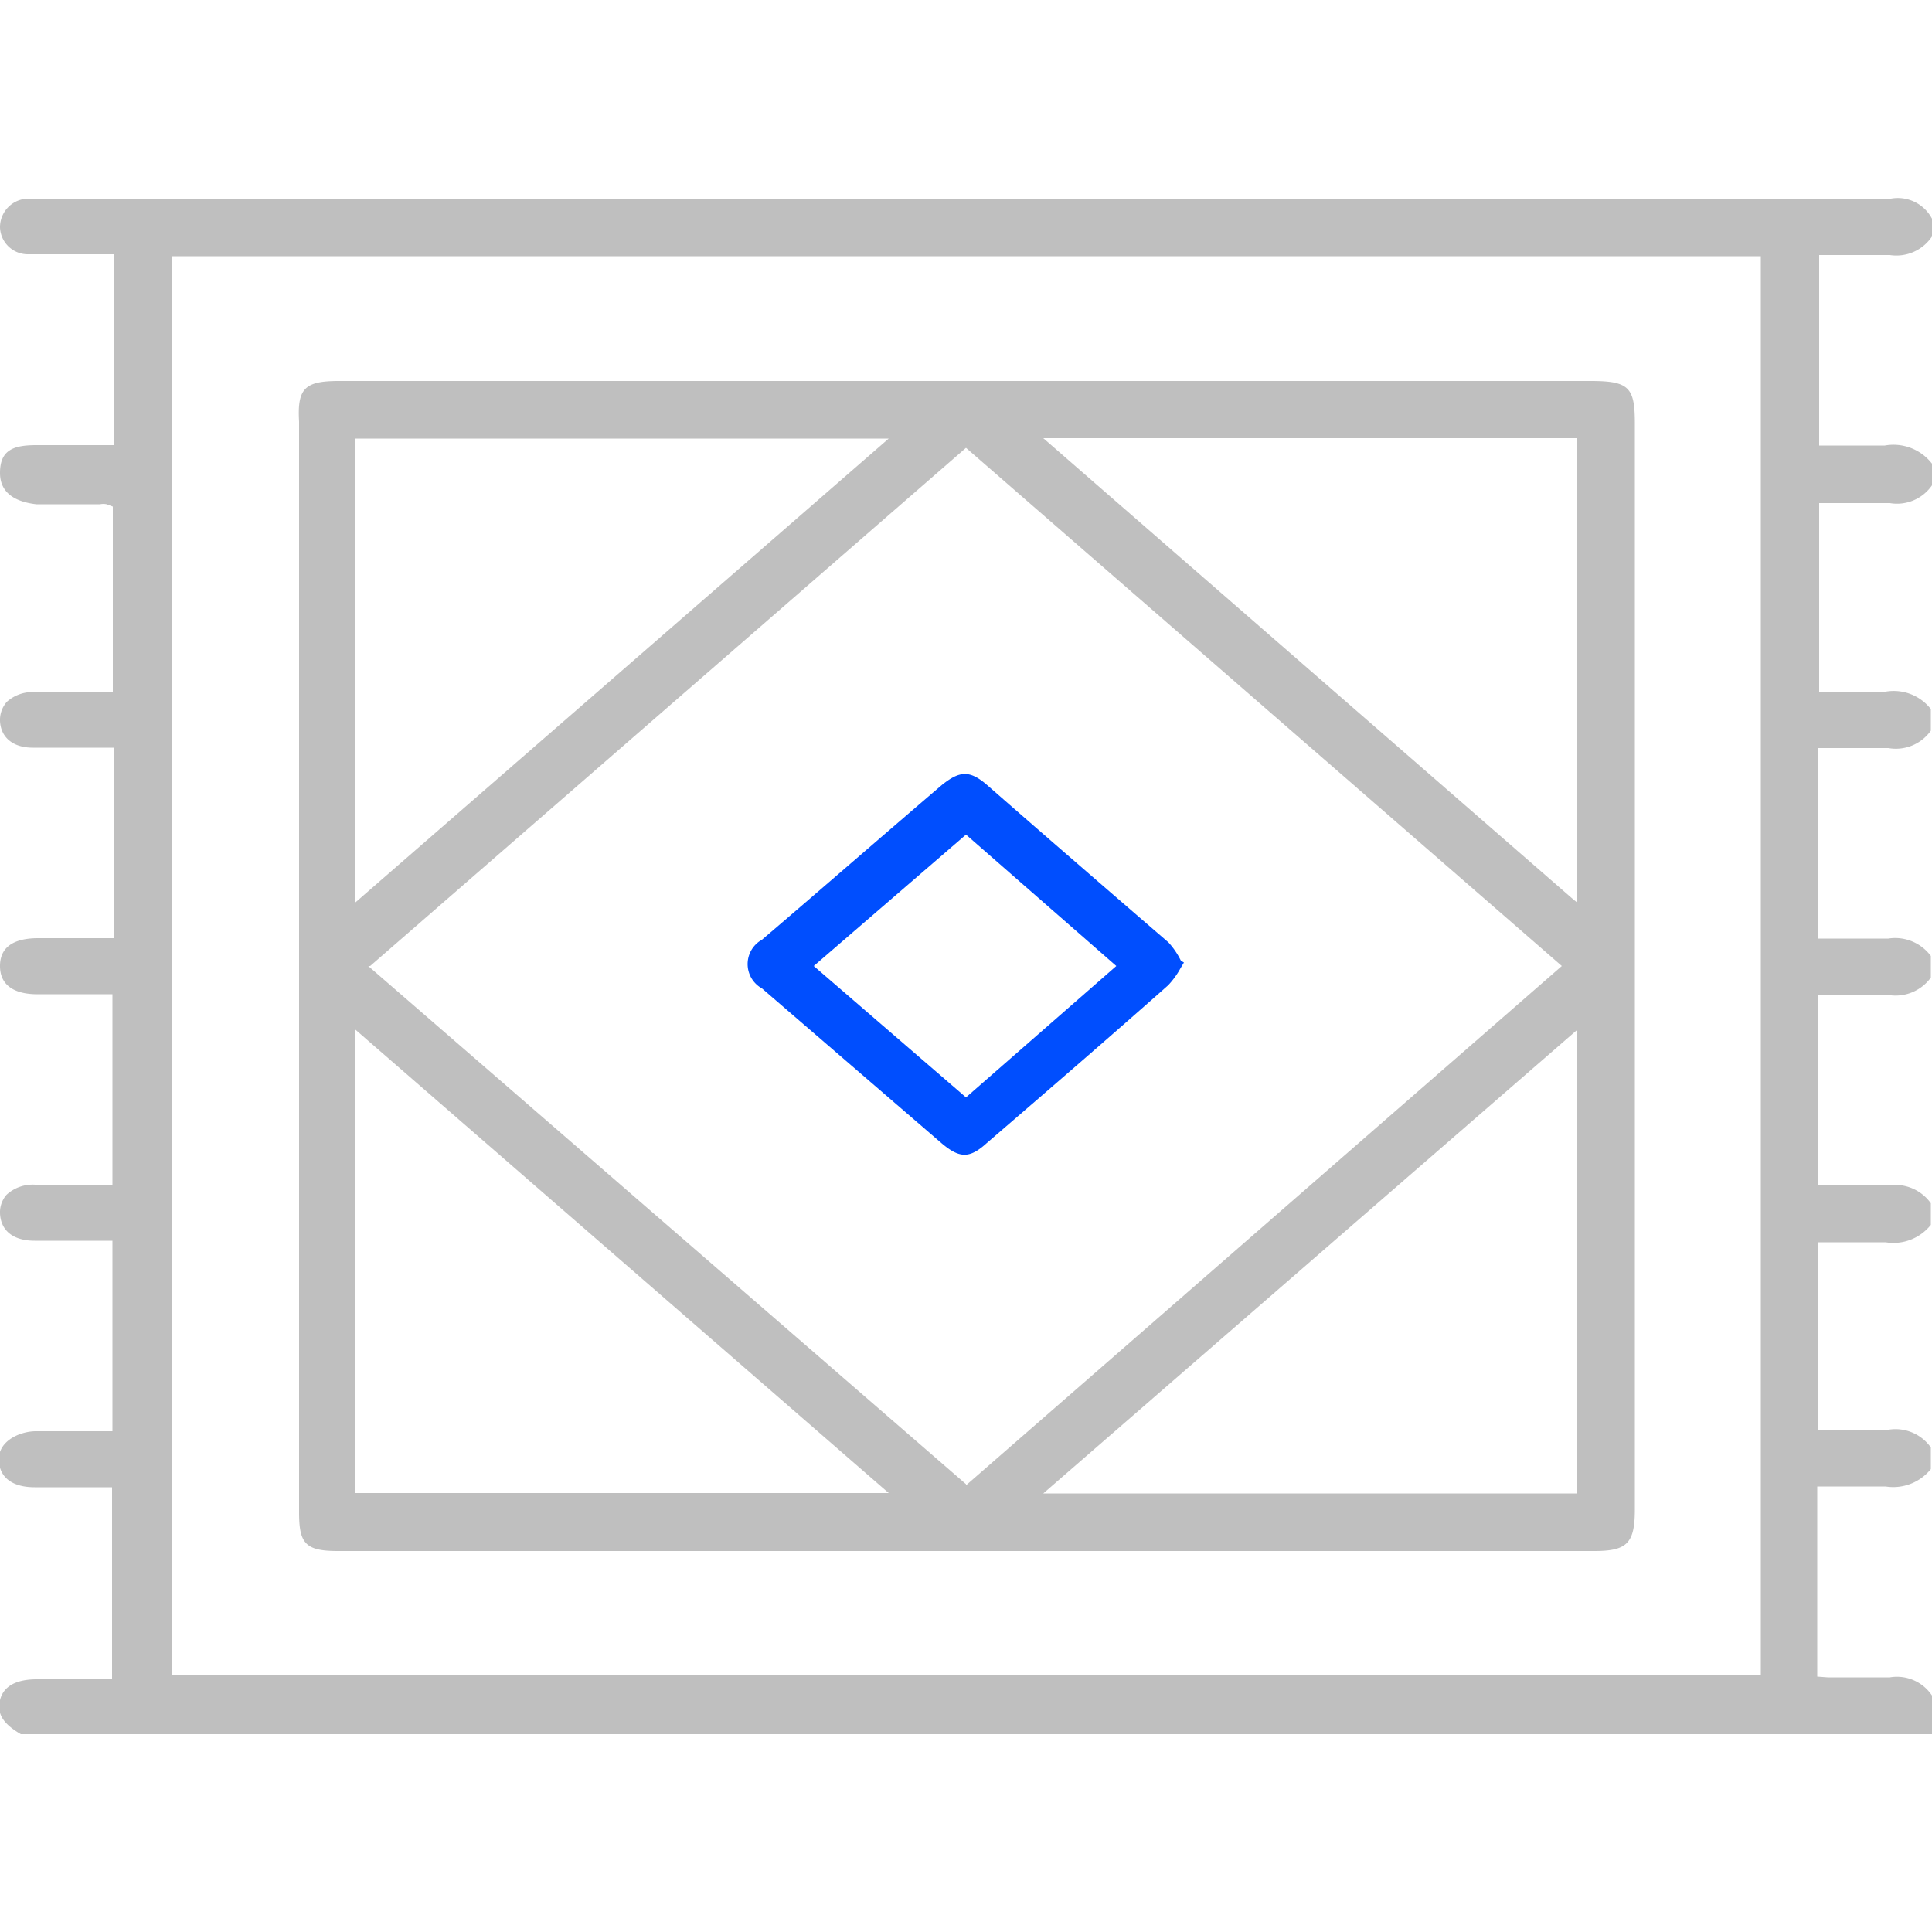 <svg id="图层_1" data-name="图层 1" xmlns="http://www.w3.org/2000/svg" viewBox="0 0 50 50"><defs><style>.cls-1{fill:#bfbfbf;}.cls-1,.cls-2{fill-rule:evenodd;}.cls-2{fill:#004efe;}</style></defs><path class="cls-1" d="M47.3,43.41h.51c.37,0,.73,0,1.1,0a1.09,1.09,0,0,1,1.09.47v1H.54C.06,44.6-.08,44.34,0,44s.39-.55,1-.54h1.9V38.49h-2c-.6,0-.93-.27-.93-.73s.52-.71.94-.72h2V32.11H.9c-.56,0-.88-.26-.9-.71a.69.69,0,0,1,.17-.48,1,1,0,0,1,.74-.26h2V25.73h-2C.51,25.72,0,25.59,0,25s.51-.71.94-.72h2V19.35H.85c-.52,0-.83-.27-.85-.69a.71.71,0,0,1,.18-.5,1,1,0,0,1,.67-.25H2.92V13.11l-.16-.06,0,0a.42.42,0,0,0-.17,0H.94C.51,13,0,12.83,0,12.24s.34-.72.94-.72h2V6.58H2.08c-.47,0-.91,0-1.35,0A.72.72,0,0,1,0,5.88a.74.74,0,0,1,.75-.74H48.94A1,1,0,0,1,50,5.66v.46a1.11,1.11,0,0,1-1.09.48c-.37,0-.74,0-1.11,0h-.72v4.93h.7v0c.36,0,.7,0,1,0A1.26,1.26,0,0,1,50,12v.56a1.1,1.1,0,0,1-1.09.46c-.37,0-.75,0-1.11,0h-.72V17.9h.72a8.83,8.83,0,0,0,1,0,1.22,1.22,0,0,1,1.17.45v.56a1.11,1.11,0,0,1-1.1.45c-.37,0-.74,0-1.1,0h-.72v4.93h.74c.37,0,.72,0,1.08,0a1.15,1.15,0,0,1,1.1.45v.56a1.13,1.13,0,0,1-1.1.45c-.37,0-.75,0-1.11,0h-.71v4.93h.74c.37,0,.72,0,1.08,0a1.13,1.13,0,0,1,1.1.46v.56a1.24,1.24,0,0,1-1.17.45c-.35,0-.71,0-1.06,0h-.68V37h.74c.37,0,.72,0,1.08,0a1.12,1.12,0,0,1,1.09.46v.56a1.25,1.25,0,0,1-1.17.45c-.36,0-.72,0-1.06,0h-.71v4.92ZM45.57,6.63H4.45V43.36H45.57ZM8.77,9.86h32.4c1,0,1.14.17,1.14,1.11V39.06c0,.88-.2,1.08-1.05,1.08H8.74c-.84,0-1-.2-1-1V10.91C7.69,10.05,7.89,9.86,8.77,9.86Zm32.05,1.48H27L40.72,23.28l.1.08Zm0,27.31v-12L27,38.65ZM25,38.44,40.42,25l0,0L25,11.59l0,0L9.58,25l-.05,0L25,38.41Zm-15.82.2H23l-13.81-12Zm0-15.27L23,11.35H9.18Z"/><path class="cls-2" d="M30.56,24.86a2,2,0,0,0-.32-.47C28.63,23,27,21.59,25.55,20.32c-.45-.39-.71-.38-1.18,0-1.59,1.36-3.15,2.72-4.65,4a.72.72,0,0,0,0,1.26l4.64,4c.47.4.73.41,1.18,0,1.51-1.3,3.12-2.69,4.69-4.08a2.09,2.09,0,0,0,.32-.44l.09-.15ZM25,28.4,21.06,25,25,21.6,28.89,25Z"/></svg>